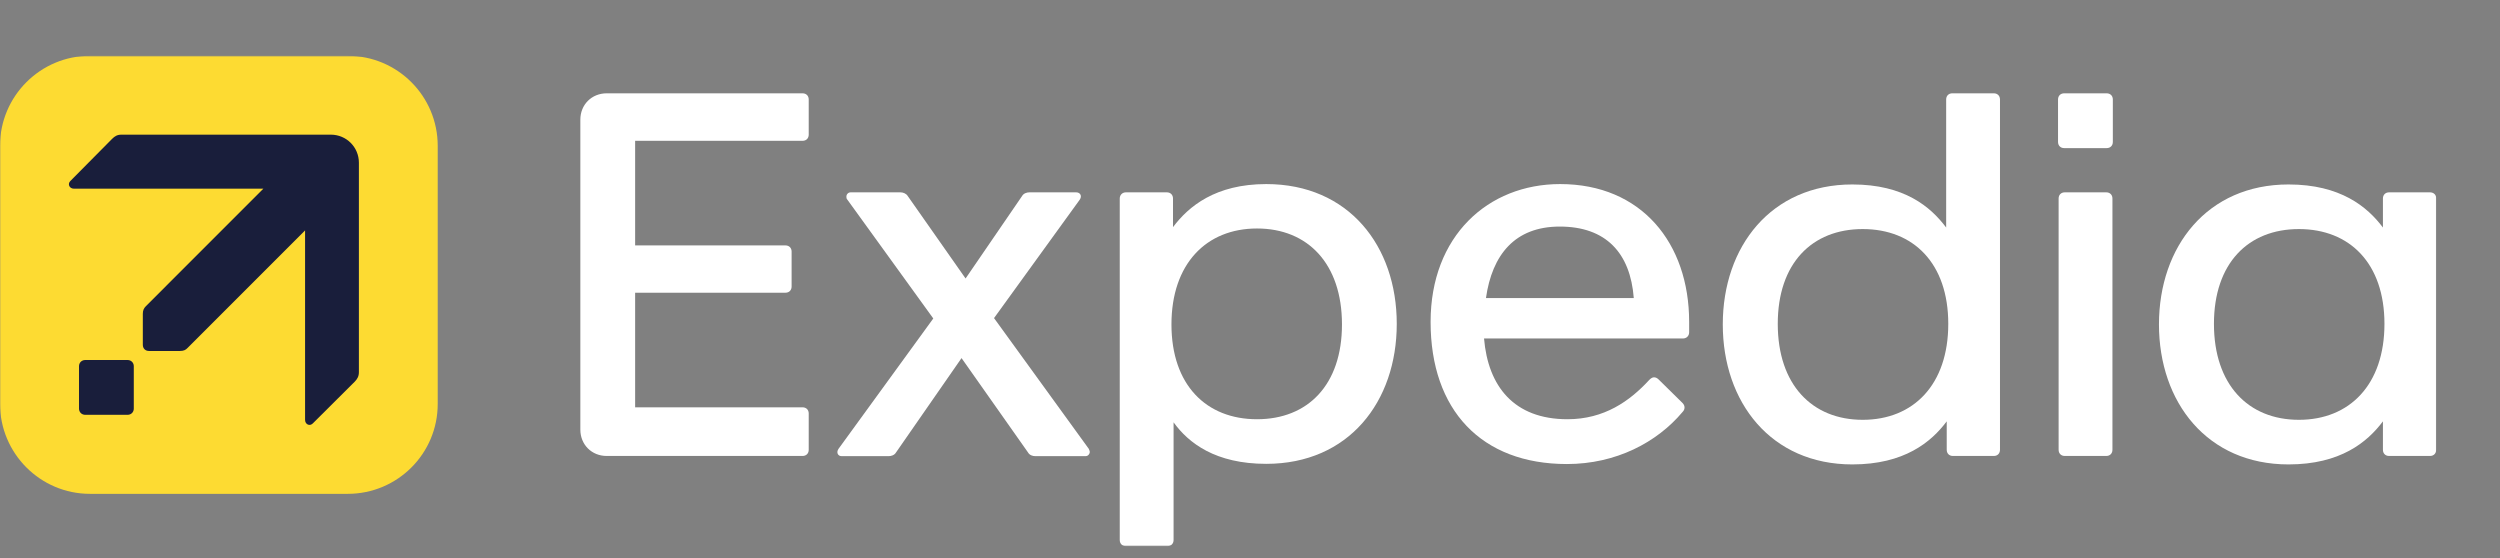 <svg width="1375" height="307" viewBox="0 0 1375 307" fill="none" xmlns="http://www.w3.org/2000/svg">
<rect x="0" y="0" width="1375" height="307" fill="#808080" stroke="none"/>
<mask id="mask0_3048_6659" style="mask-type:luminance" maskUnits="userSpaceOnUse" x="0" y="30" width="1340" height="271">
<path d="M1340 30.7H0V300.484H1340V30.7Z" fill="white"/>
</mask>
<g mask="url(#mask0_3048_6659)">
<path d="M546.717 174.952L593.872 109.806C595.245 107.796 594.19 105.787 591.861 105.787H566.169C564.797 105.787 562.999 106.316 562.154 107.796L531.068 153.166L499.245 107.796C498.4 106.421 496.706 105.787 495.226 105.787H467.844C466.469 105.787 465.516 106.95 465.516 108.114C465.516 108.642 465.516 109.277 466.046 109.806L513.306 175.163L461.182 246.865C459.807 248.875 460.865 250.884 462.872 250.884H488.777C490.152 250.884 491.947 250.355 492.796 248.875L528.847 196.949L565.429 248.875C566.277 250.355 567.968 250.884 569.448 250.884H597.043C598.418 250.884 599.368 249.721 599.368 248.557C599.368 248.029 599.051 247.394 598.841 246.865L546.717 174.952Z" fill="white"/>
<path d="M441.412 51.323C443.42 51.323 444.796 52.698 444.796 54.707V74.06C444.796 76.07 443.42 77.445 441.412 77.445H349.323V134.976H432.002C434.01 134.976 435.386 136.351 435.386 138.36V157.608C435.386 159.617 434.01 160.992 432.002 160.992H349.323V224.022H441.412C443.42 224.022 444.796 225.397 444.796 227.407V247.395C444.796 249.404 443.42 250.779 441.412 250.779H333.674C325.427 250.779 319.19 244.539 319.19 236.29V65.811C319.19 57.562 325.427 51.323 333.674 51.323H441.412Z" fill="white"/>
<path d="M696.426 101.24C668.514 101.24 653.712 113.507 645.15 124.929V109.171C645.15 107.162 643.775 105.787 641.767 105.787H619.246C617.238 105.787 615.863 107.268 615.863 109.171V296.994C615.863 299.003 617.238 300.378 619.246 300.378H642.082C644.093 300.378 645.465 299.003 645.465 296.994V232.271C653.712 243.693 668.514 255.115 696.426 255.115C741.786 255.115 768.217 220.955 768.217 178.124C768.217 135.293 741.786 101.24 696.426 101.24ZM691.352 230.579C663.44 230.579 644.302 211.755 644.302 178.442C644.302 145.128 663.44 125.669 691.352 125.669C719.265 125.669 738.085 145.023 738.085 178.442C738.085 211.755 719.265 230.579 691.352 230.579Z" fill="white"/>
<path d="M858.089 101.24C818.438 101.24 786.828 129.794 786.828 177.067C786.828 225.503 814.74 255.221 861.787 255.221C888.854 255.221 911.375 243.27 925.331 226.666C926.176 225.82 926.494 224.974 926.494 224.128C926.494 223.282 926.176 222.436 925.331 221.59L912.22 208.688C911.375 207.842 910.53 207.524 909.682 207.524C908.837 207.524 907.992 208.053 907.147 208.899C896.361 220.638 882.3 230.579 862.105 230.579C832.607 230.579 818.438 212.389 816.22 186.162H925.649C927.657 186.162 929.032 184.681 929.032 182.778V177.067C929.032 133.707 902.81 101.24 858.089 101.24ZM817.275 163.953C820.659 140.158 833.134 124.612 857.876 124.612C883.25 124.612 896.679 139.1 898.582 163.953H817.275Z" fill="white"/>
<path d="M1336.51 105.787H1313.99C1311.98 105.787 1310.61 107.162 1310.61 109.171V125.14C1302.04 113.718 1287.24 101.451 1258.69 101.451C1213.97 101.451 1187.43 135.61 1187.43 178.441C1187.43 221.272 1213.97 255.431 1258.69 255.431C1287.24 255.431 1302.04 243.164 1310.61 231.742V247.394C1310.61 249.403 1311.98 250.778 1313.99 250.778H1336.51C1338.52 250.778 1339.9 249.403 1339.9 247.394V109.171C1340 107.162 1338.52 105.787 1336.51 105.787ZM1264.4 230.896C1236.49 230.896 1217.67 211.543 1217.67 178.124C1217.67 144.811 1236.49 125.986 1264.4 125.986C1292.31 125.986 1311.45 144.811 1311.45 178.124C1311.45 211.543 1292.31 230.896 1264.4 230.896Z" fill="white"/>
<path d="M1096.61 51.323H1073.77C1071.76 51.323 1070.39 52.698 1070.39 54.707V125.141C1061.82 113.719 1047.34 101.451 1018.79 101.451C974.068 101.451 947.532 135.61 947.532 178.441C947.532 221.273 974.068 255.432 1018.79 255.432C1047.34 255.432 1062.14 243.164 1070.7 231.743V247.395C1070.7 249.404 1072.08 250.779 1074.09 250.779H1096.61C1098.62 250.779 1099.99 249.404 1099.99 247.395V54.707C1099.99 52.698 1098.62 51.323 1096.61 51.323ZM1024.5 230.897C996.589 230.897 977.769 211.543 977.769 178.124C977.769 144.811 996.589 125.987 1024.5 125.987C1052.41 125.987 1071.55 144.811 1071.55 178.124C1071.55 211.543 1052.41 230.897 1024.5 230.897Z" fill="white"/>
<path d="M1158.67 51.323C1160.68 51.323 1162.06 52.698 1162.06 54.707V78.079C1162.06 80.089 1160.68 81.463 1158.67 81.463H1135.31C1133.3 81.463 1131.92 80.089 1131.92 78.079V54.707C1131.92 52.698 1133.3 51.323 1135.31 51.323H1158.67Z" fill="white"/>
<path d="M1158.46 105.787C1160.47 105.787 1161.84 107.162 1161.84 109.171V247.394C1161.84 249.404 1160.47 250.778 1158.46 250.778H1135.62C1133.61 250.778 1132.24 249.404 1132.24 247.394V109.171C1132.24 107.162 1133.61 105.787 1135.62 105.787H1158.46Z" fill="white"/>
<path d="M191.262 271.612H49.481C22.203 271.612 0 249.404 0 222.013V80.194C0 52.909 22.203 30.7 49.481 30.7H191.262C218.646 30.7 240.743 52.909 240.743 80.194V222.013C240.849 249.404 218.646 271.612 191.262 271.612Z" fill="#FDDB32"/>
<path d="M73.586 224.763V201.39C73.586 199.487 72.106 198.006 70.203 198.006H46.837C44.934 198.006 43.454 199.487 43.454 201.39V224.763C43.454 226.666 44.934 228.147 46.837 228.147H70.203C72.106 228.147 73.586 226.666 73.586 224.763Z" fill="#191E3B"/>
<path d="M197.393 204.669V89.501C197.393 80.935 190.521 74.061 181.957 74.061H66.818C64.493 74.061 63.118 74.906 61.638 76.387L38.695 99.548C37.003 101.24 38.166 103.778 40.704 103.778H144.846L80.246 168.395C79.083 169.558 78.554 170.721 78.554 172.625V189.652C78.554 191.661 79.929 193.036 81.938 193.036H98.96C100.969 193.036 102.132 192.507 103.189 191.344L167.789 126.727V230.897C167.789 233.435 170.326 234.598 172.018 232.906L195.173 209.851C196.547 208.371 197.393 206.996 197.393 204.669Z" fill="#191E3B"/>
</g>
</svg>
